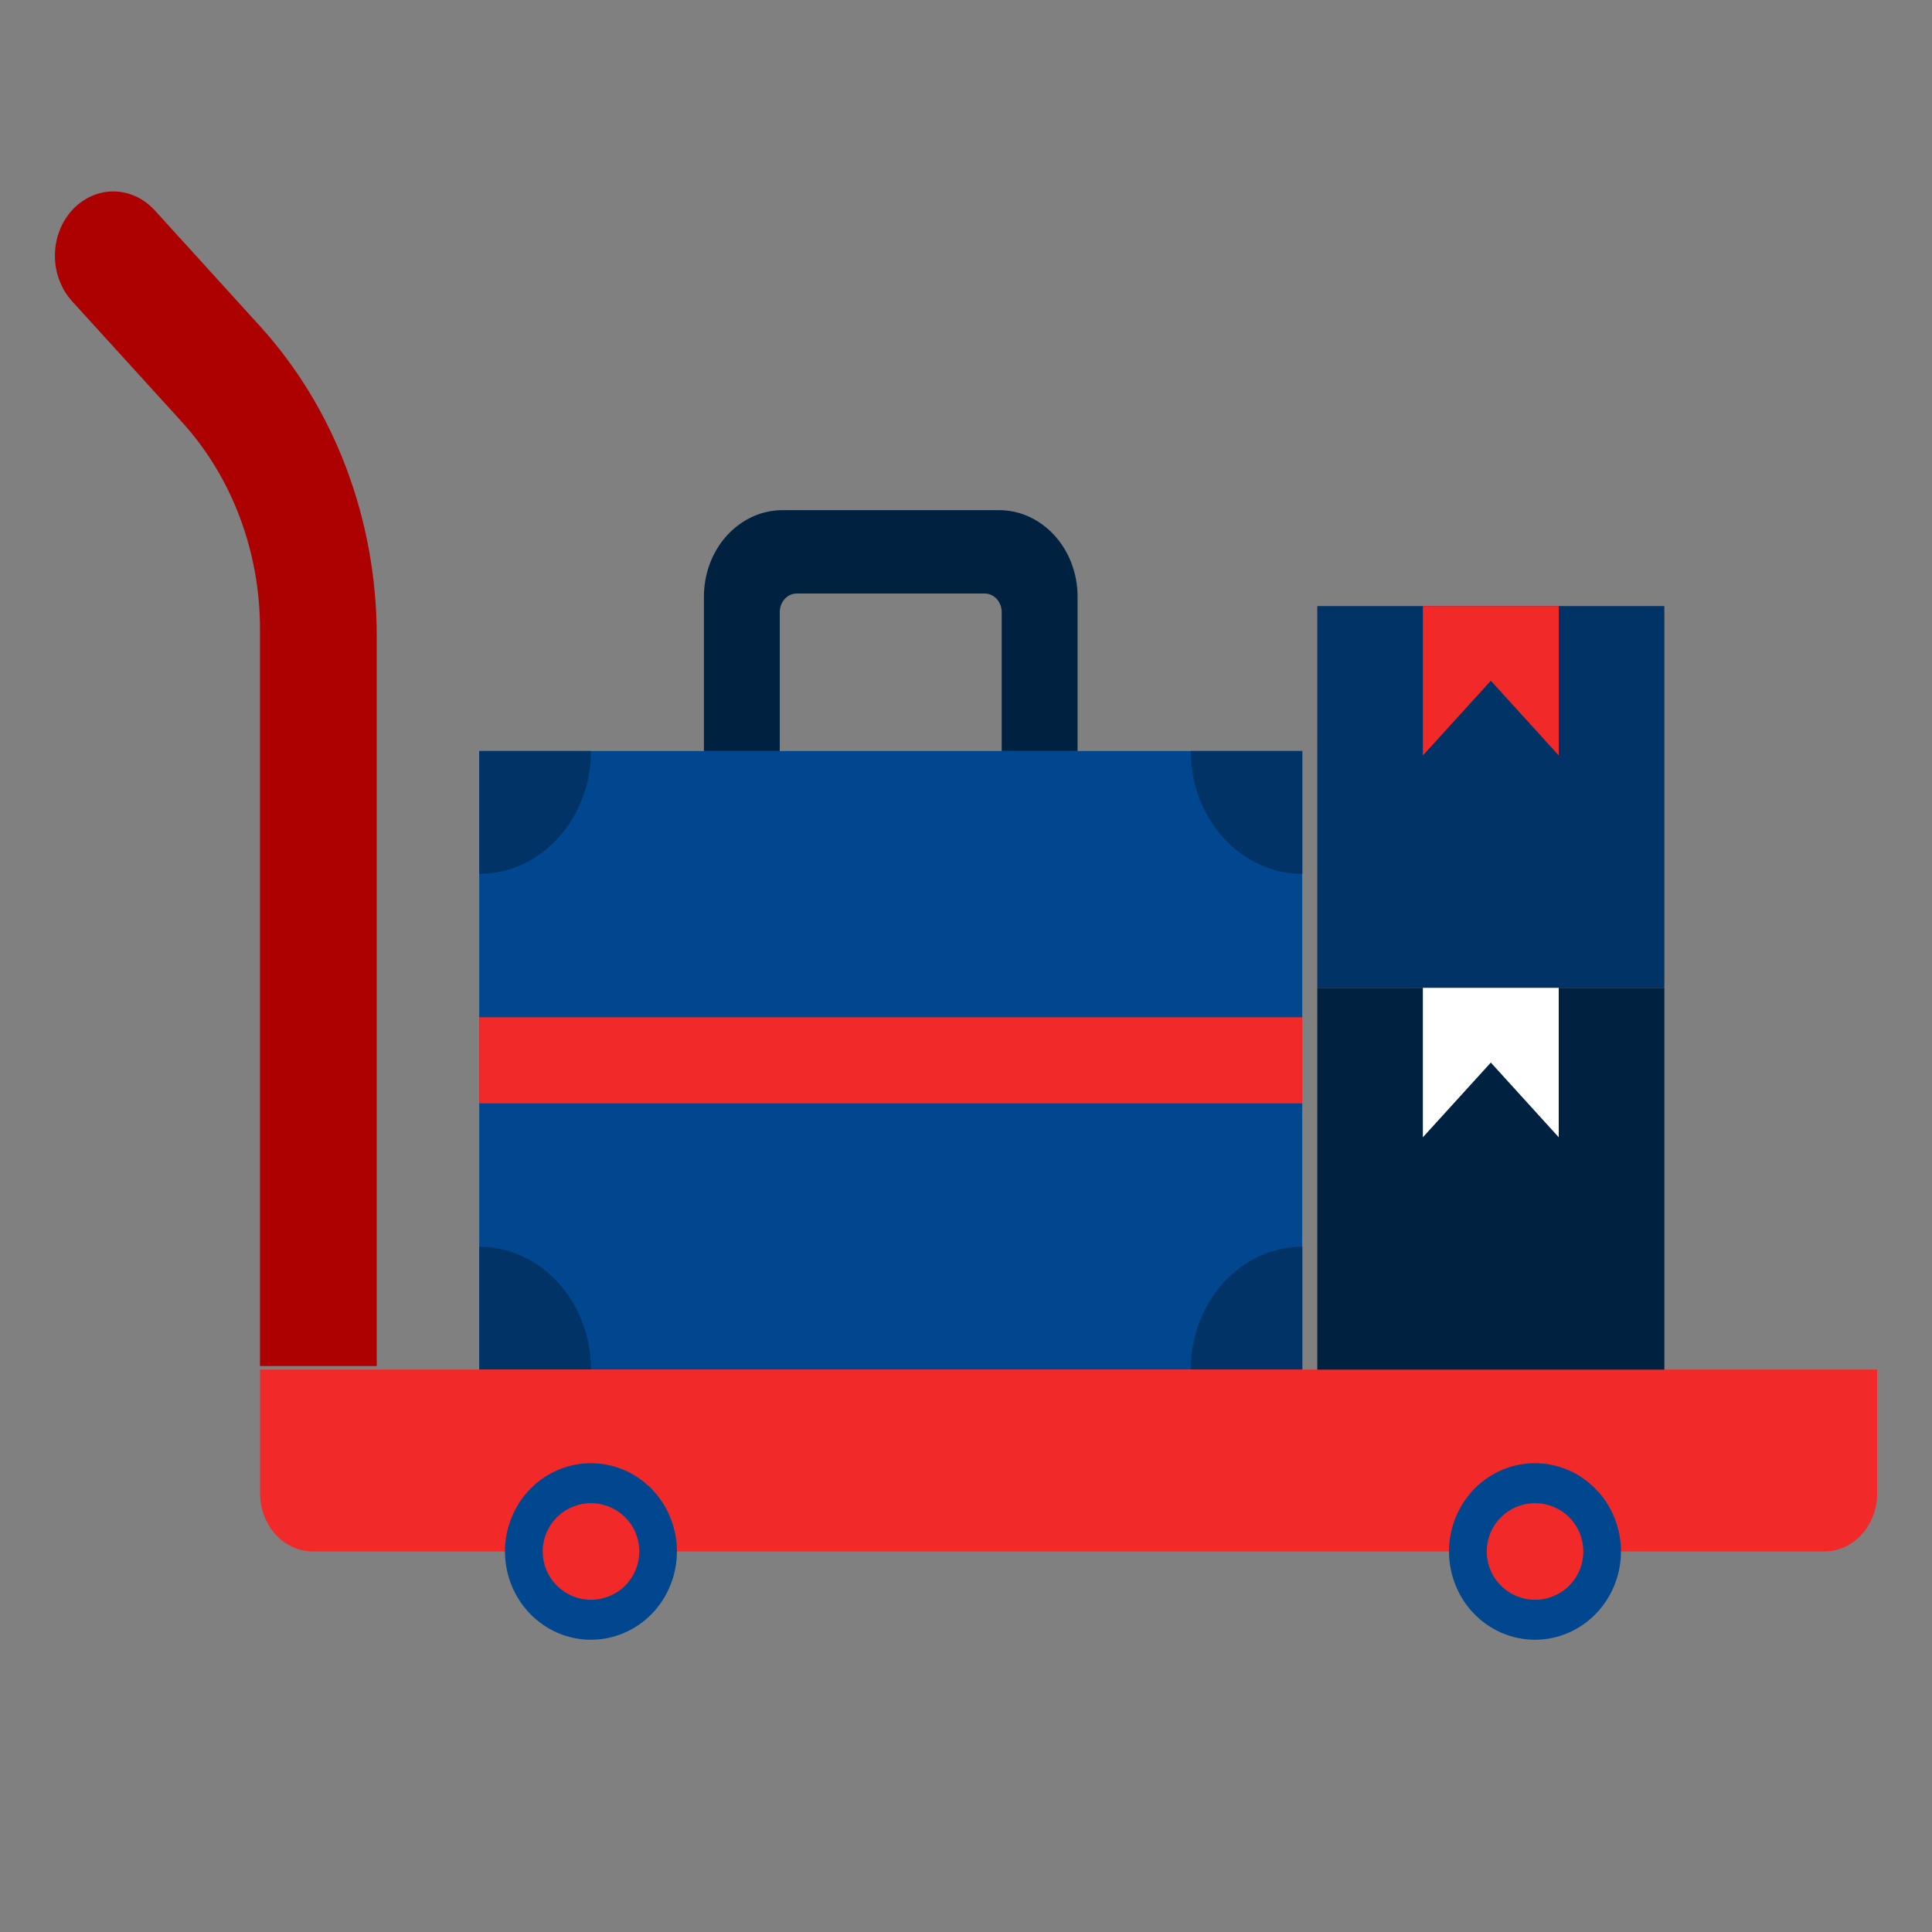 <svg width="40" height="40" viewBox="0 0 40 40" fill="none" xmlns="http://www.w3.org/2000/svg">
<rect x="0" y="0" width="40" height="40" fill="#808080" stroke="none"/>
<path d="M9.922 15.549H26.961V28.357H9.922V15.549Z" fill="#00478F"/>
<path d="M9.924 15.549V18.092C10.537 18.092 11.125 17.824 11.558 17.347C11.992 16.87 12.235 16.223 12.236 15.549H9.924Z" fill="#013366"/>
<path d="M26.964 15.549H24.652C24.652 16.223 24.896 16.87 25.329 17.347C25.763 17.824 26.351 18.092 26.964 18.092V15.549Z" fill="#013366"/>
<path d="M9.924 25.812V28.355H12.236C12.235 27.681 11.992 27.034 11.558 26.557C11.125 26.081 10.537 25.813 9.924 25.812Z" fill="#013366"/>
<path d="M24.652 28.357H26.964V25.812C26.66 25.812 26.36 25.878 26.079 26.006C25.799 26.134 25.544 26.322 25.329 26.558C25.114 26.794 24.944 27.075 24.828 27.383C24.712 27.692 24.652 28.023 24.652 28.357Z" fill="#013366"/>
<path d="M22.31 15.549V12.35C22.309 11.876 22.138 11.421 21.833 11.086C21.528 10.751 21.115 10.562 20.684 10.562H16.201C15.77 10.562 15.356 10.751 15.051 11.086C14.746 11.421 14.575 11.875 14.574 12.35V15.549H16.144V12.674C16.144 12.572 16.181 12.473 16.247 12.401C16.313 12.329 16.402 12.288 16.495 12.288H20.387C20.48 12.288 20.57 12.329 20.636 12.401C20.702 12.473 20.739 12.572 20.739 12.674V15.549H22.31Z" fill="#012141"/>
<path d="M9.922 21.061H26.961V22.844H9.922V21.061Z" fill="#F12929"/>
<path d="M37.771 32.121C38.061 32.121 38.34 31.995 38.545 31.769C38.75 31.543 38.865 31.237 38.865 30.918V28.355H5.385V30.918C5.385 31.237 5.5 31.543 5.705 31.769C5.911 31.995 6.189 32.121 6.479 32.121H37.771Z" fill="#F12929"/>
<path d="M33.56 32.121C33.56 31.76 33.455 31.407 33.26 31.106C33.064 30.806 32.786 30.571 32.461 30.433C32.136 30.295 31.778 30.259 31.433 30.329C31.087 30.4 30.77 30.574 30.521 30.829C30.272 31.085 30.103 31.411 30.034 31.765C29.965 32.12 30.001 32.487 30.136 32.821C30.27 33.155 30.498 33.44 30.791 33.641C31.084 33.842 31.428 33.949 31.78 33.949C32.014 33.949 32.245 33.902 32.461 33.81C32.677 33.718 32.873 33.584 33.038 33.414C33.204 33.244 33.335 33.043 33.424 32.821C33.514 32.599 33.56 32.361 33.56 32.121Z" fill="#00478F"/>
<path d="M14.015 32.121C14.015 31.76 13.91 31.407 13.715 31.106C13.519 30.806 13.241 30.571 12.916 30.433C12.591 30.295 12.233 30.259 11.888 30.329C11.542 30.4 11.225 30.574 10.976 30.829C10.727 31.085 10.558 31.411 10.489 31.765C10.421 32.12 10.456 32.487 10.591 32.821C10.725 33.155 10.954 33.44 11.246 33.641C11.539 33.842 11.883 33.949 12.235 33.949C12.469 33.949 12.7 33.902 12.916 33.81C13.132 33.718 13.328 33.584 13.494 33.414C13.659 33.244 13.79 33.043 13.879 32.821C13.969 32.599 14.015 32.361 14.015 32.121Z" fill="#00478F"/>
<path d="M32.781 32.122C32.781 31.924 32.723 31.73 32.613 31.566C32.503 31.401 32.347 31.273 32.164 31.198C31.981 31.122 31.78 31.102 31.586 31.141C31.392 31.179 31.214 31.275 31.074 31.415C30.934 31.554 30.839 31.733 30.8 31.927C30.762 32.121 30.782 32.322 30.857 32.504C30.933 32.687 31.061 32.843 31.226 32.953C31.39 33.063 31.584 33.122 31.781 33.122C31.913 33.122 32.043 33.096 32.164 33.045C32.285 32.995 32.396 32.922 32.489 32.829C32.581 32.736 32.655 32.626 32.705 32.504C32.755 32.383 32.781 32.253 32.781 32.122Z" fill="#F12929"/>
<path d="M13.236 32.122C13.236 31.924 13.178 31.73 13.068 31.566C12.958 31.401 12.802 31.273 12.619 31.198C12.436 31.122 12.235 31.102 12.041 31.141C11.847 31.179 11.669 31.275 11.529 31.415C11.389 31.554 11.294 31.733 11.255 31.927C11.217 32.121 11.237 32.322 11.312 32.504C11.388 32.687 11.516 32.843 11.681 32.953C11.845 33.063 12.039 33.122 12.236 33.122C12.368 33.122 12.498 33.096 12.619 33.045C12.741 32.995 12.851 32.922 12.944 32.829C13.036 32.736 13.11 32.626 13.16 32.504C13.21 32.383 13.236 32.253 13.236 32.122Z" fill="#F12929"/>
<path d="M7.8 28.283V13.17C7.8 11.978 7.586 10.798 7.172 9.697C6.757 8.596 6.149 7.596 5.383 6.753L3.202 4.353C3.089 4.23 2.956 4.132 2.809 4.065C2.662 3.998 2.505 3.963 2.346 3.963C2.187 3.963 2.03 3.998 1.883 4.065C1.737 4.132 1.603 4.23 1.491 4.353C1.379 4.477 1.29 4.623 1.229 4.785C1.168 4.946 1.137 5.119 1.137 5.294C1.137 5.469 1.168 5.642 1.229 5.803C1.29 5.964 1.379 6.111 1.491 6.235L3.771 8.742C4.803 9.878 5.383 11.418 5.383 13.024V28.283H7.8Z" fill="#AD0000"/>
<path d="M27.273 20.452H34.459V28.357H27.273V20.452Z" fill="#012141"/>
<path d="M27.273 12.548H34.459V20.452H27.273V12.548Z" fill="#013366"/>
<path d="M32.272 15.641V12.547H29.459V15.641H29.46L30.866 14.094L32.272 15.641Z" fill="#F12929"/>
<path d="M32.272 23.546V20.452H29.459V23.546L29.46 23.545L30.866 21.999L32.272 23.546Z" fill="white"/>
</svg>
